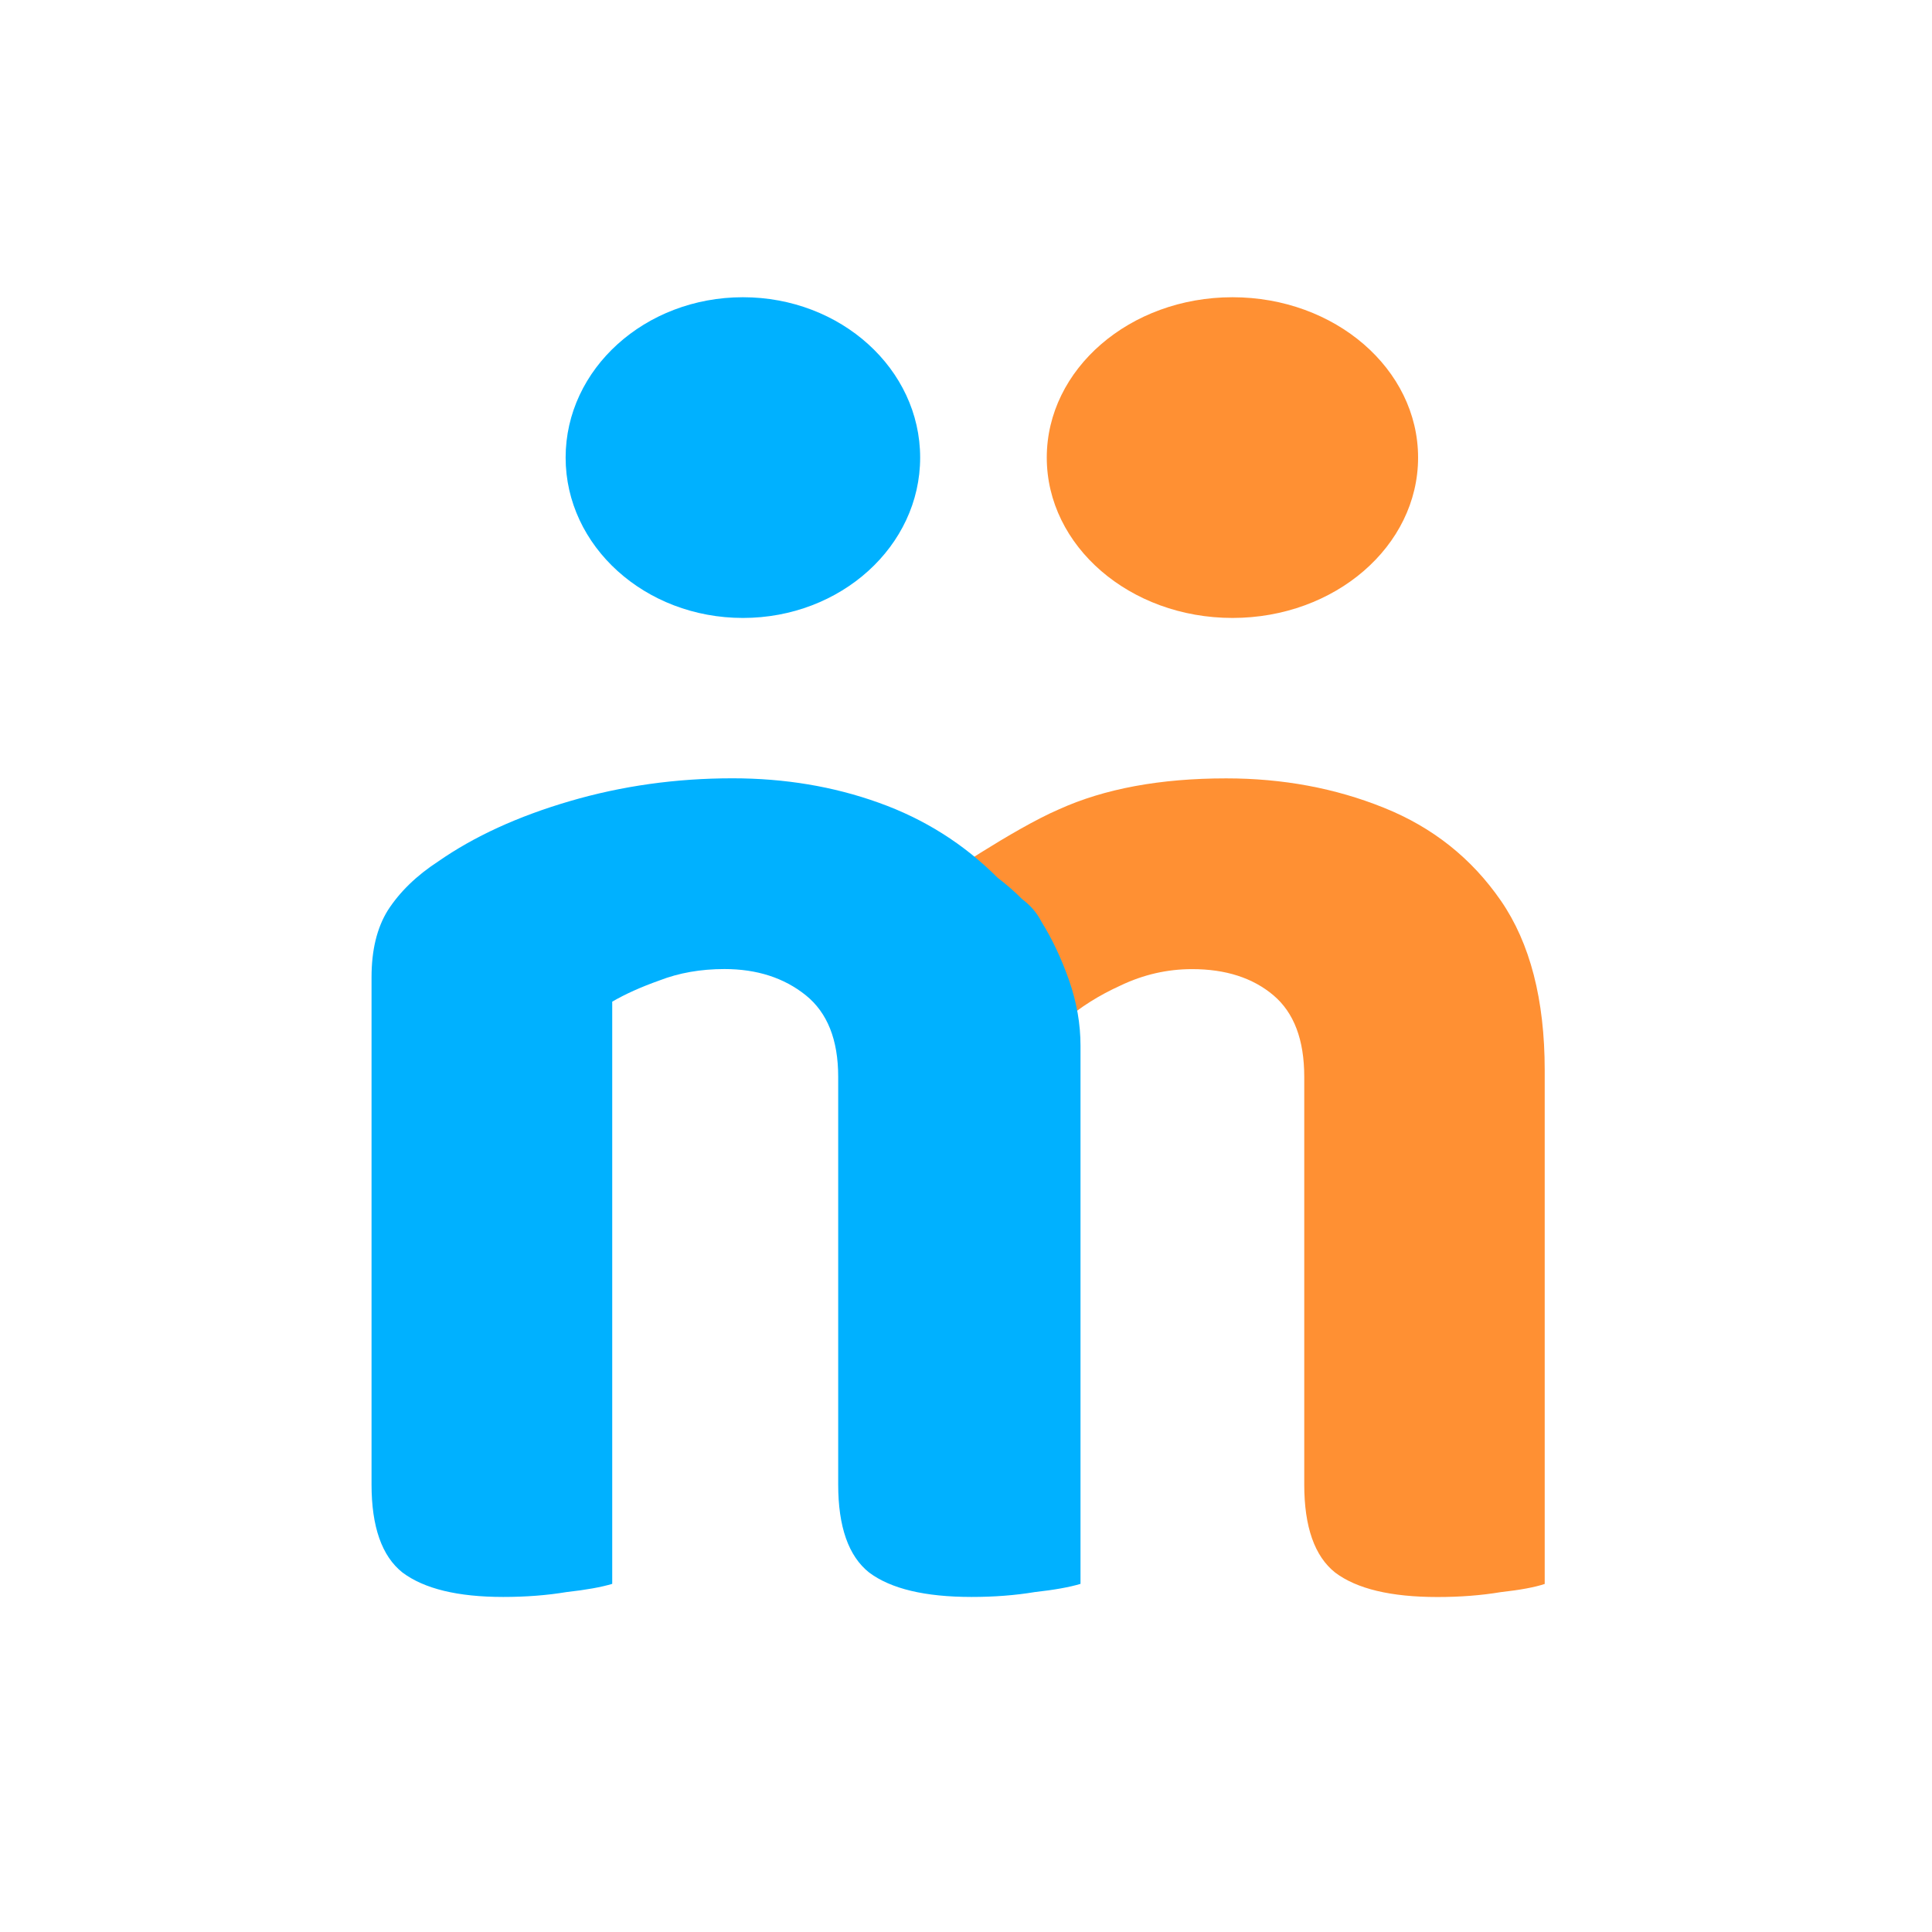 <svg width="26" height="26" viewBox="0 0 26 26" fill="none" xmlns="http://www.w3.org/2000/svg">
<path d="M20.788 14.403V16.576H17.552V14.491C17.552 13.993 17.414 13.628 17.137 13.394C16.86 13.16 16.495 13.042 16.043 13.042C15.708 13.042 15.387 13.116 15.081 13.262C14.79 13.394 14.534 13.555 14.316 13.745L12.61 11.857C12.61 11.857 13.638 11.155 14.25 10.892C14.863 10.614 15.613 10.475 16.502 10.475C17.261 10.475 17.968 10.606 18.623 10.87C19.279 11.133 19.804 11.55 20.198 12.121C20.591 12.691 20.788 13.452 20.788 14.403ZM17.552 15.566H20.788V21.316C20.657 21.36 20.46 21.397 20.198 21.426C19.935 21.47 19.651 21.492 19.345 21.492C18.718 21.492 18.259 21.382 17.968 21.163C17.691 20.943 17.552 20.548 17.552 19.978V15.566Z" fill="#FF9033"/>
<path d="M14.541 14.073V16.575H11.28V14.49C11.28 13.992 11.134 13.627 10.843 13.393C10.551 13.159 10.186 13.041 9.749 13.041C9.428 13.041 9.136 13.093 8.873 13.195C8.625 13.283 8.414 13.378 8.239 13.48V16.575H5V13.151C5 12.786 5.073 12.486 5.219 12.251C5.379 12.003 5.605 11.783 5.897 11.593C6.379 11.257 6.969 10.986 7.67 10.781C8.37 10.576 9.099 10.474 9.858 10.474C10.558 10.474 11.215 10.583 11.827 10.803C12.44 11.022 12.973 11.359 13.425 11.812C13.541 11.9 13.651 11.995 13.753 12.098C13.87 12.186 13.957 12.288 14.016 12.405C14.162 12.639 14.285 12.902 14.388 13.195C14.49 13.488 14.541 13.78 14.541 14.073ZM5 15.565H8.239V21.315C8.093 21.359 7.888 21.396 7.626 21.425C7.363 21.469 7.079 21.491 6.772 21.491C6.16 21.491 5.708 21.381 5.416 21.162C5.139 20.942 5 20.547 5 19.977V15.565ZM11.28 15.565H14.541V21.315C14.395 21.359 14.191 21.396 13.928 21.425C13.665 21.469 13.381 21.491 13.075 21.491C12.447 21.491 11.988 21.381 11.696 21.162C11.419 20.942 11.28 20.547 11.28 19.977V15.565Z" fill="#00B1FF"/>
<path d="M9.998 8.316C11.315 8.316 12.383 7.35 12.383 6.158C12.383 4.966 11.315 4 9.998 4C8.68 4 7.612 4.966 7.612 6.158C7.612 7.35 8.68 8.316 9.998 8.316Z" fill="#00B1FF"/>
<path d="M16.586 8.316C17.966 8.316 19.084 7.35 19.084 6.158C19.084 4.966 17.966 4 16.586 4C15.206 4 14.087 4.966 14.087 6.158C14.087 7.35 15.206 8.316 16.586 8.316Z" fill="#FF9033"/>
</svg>
